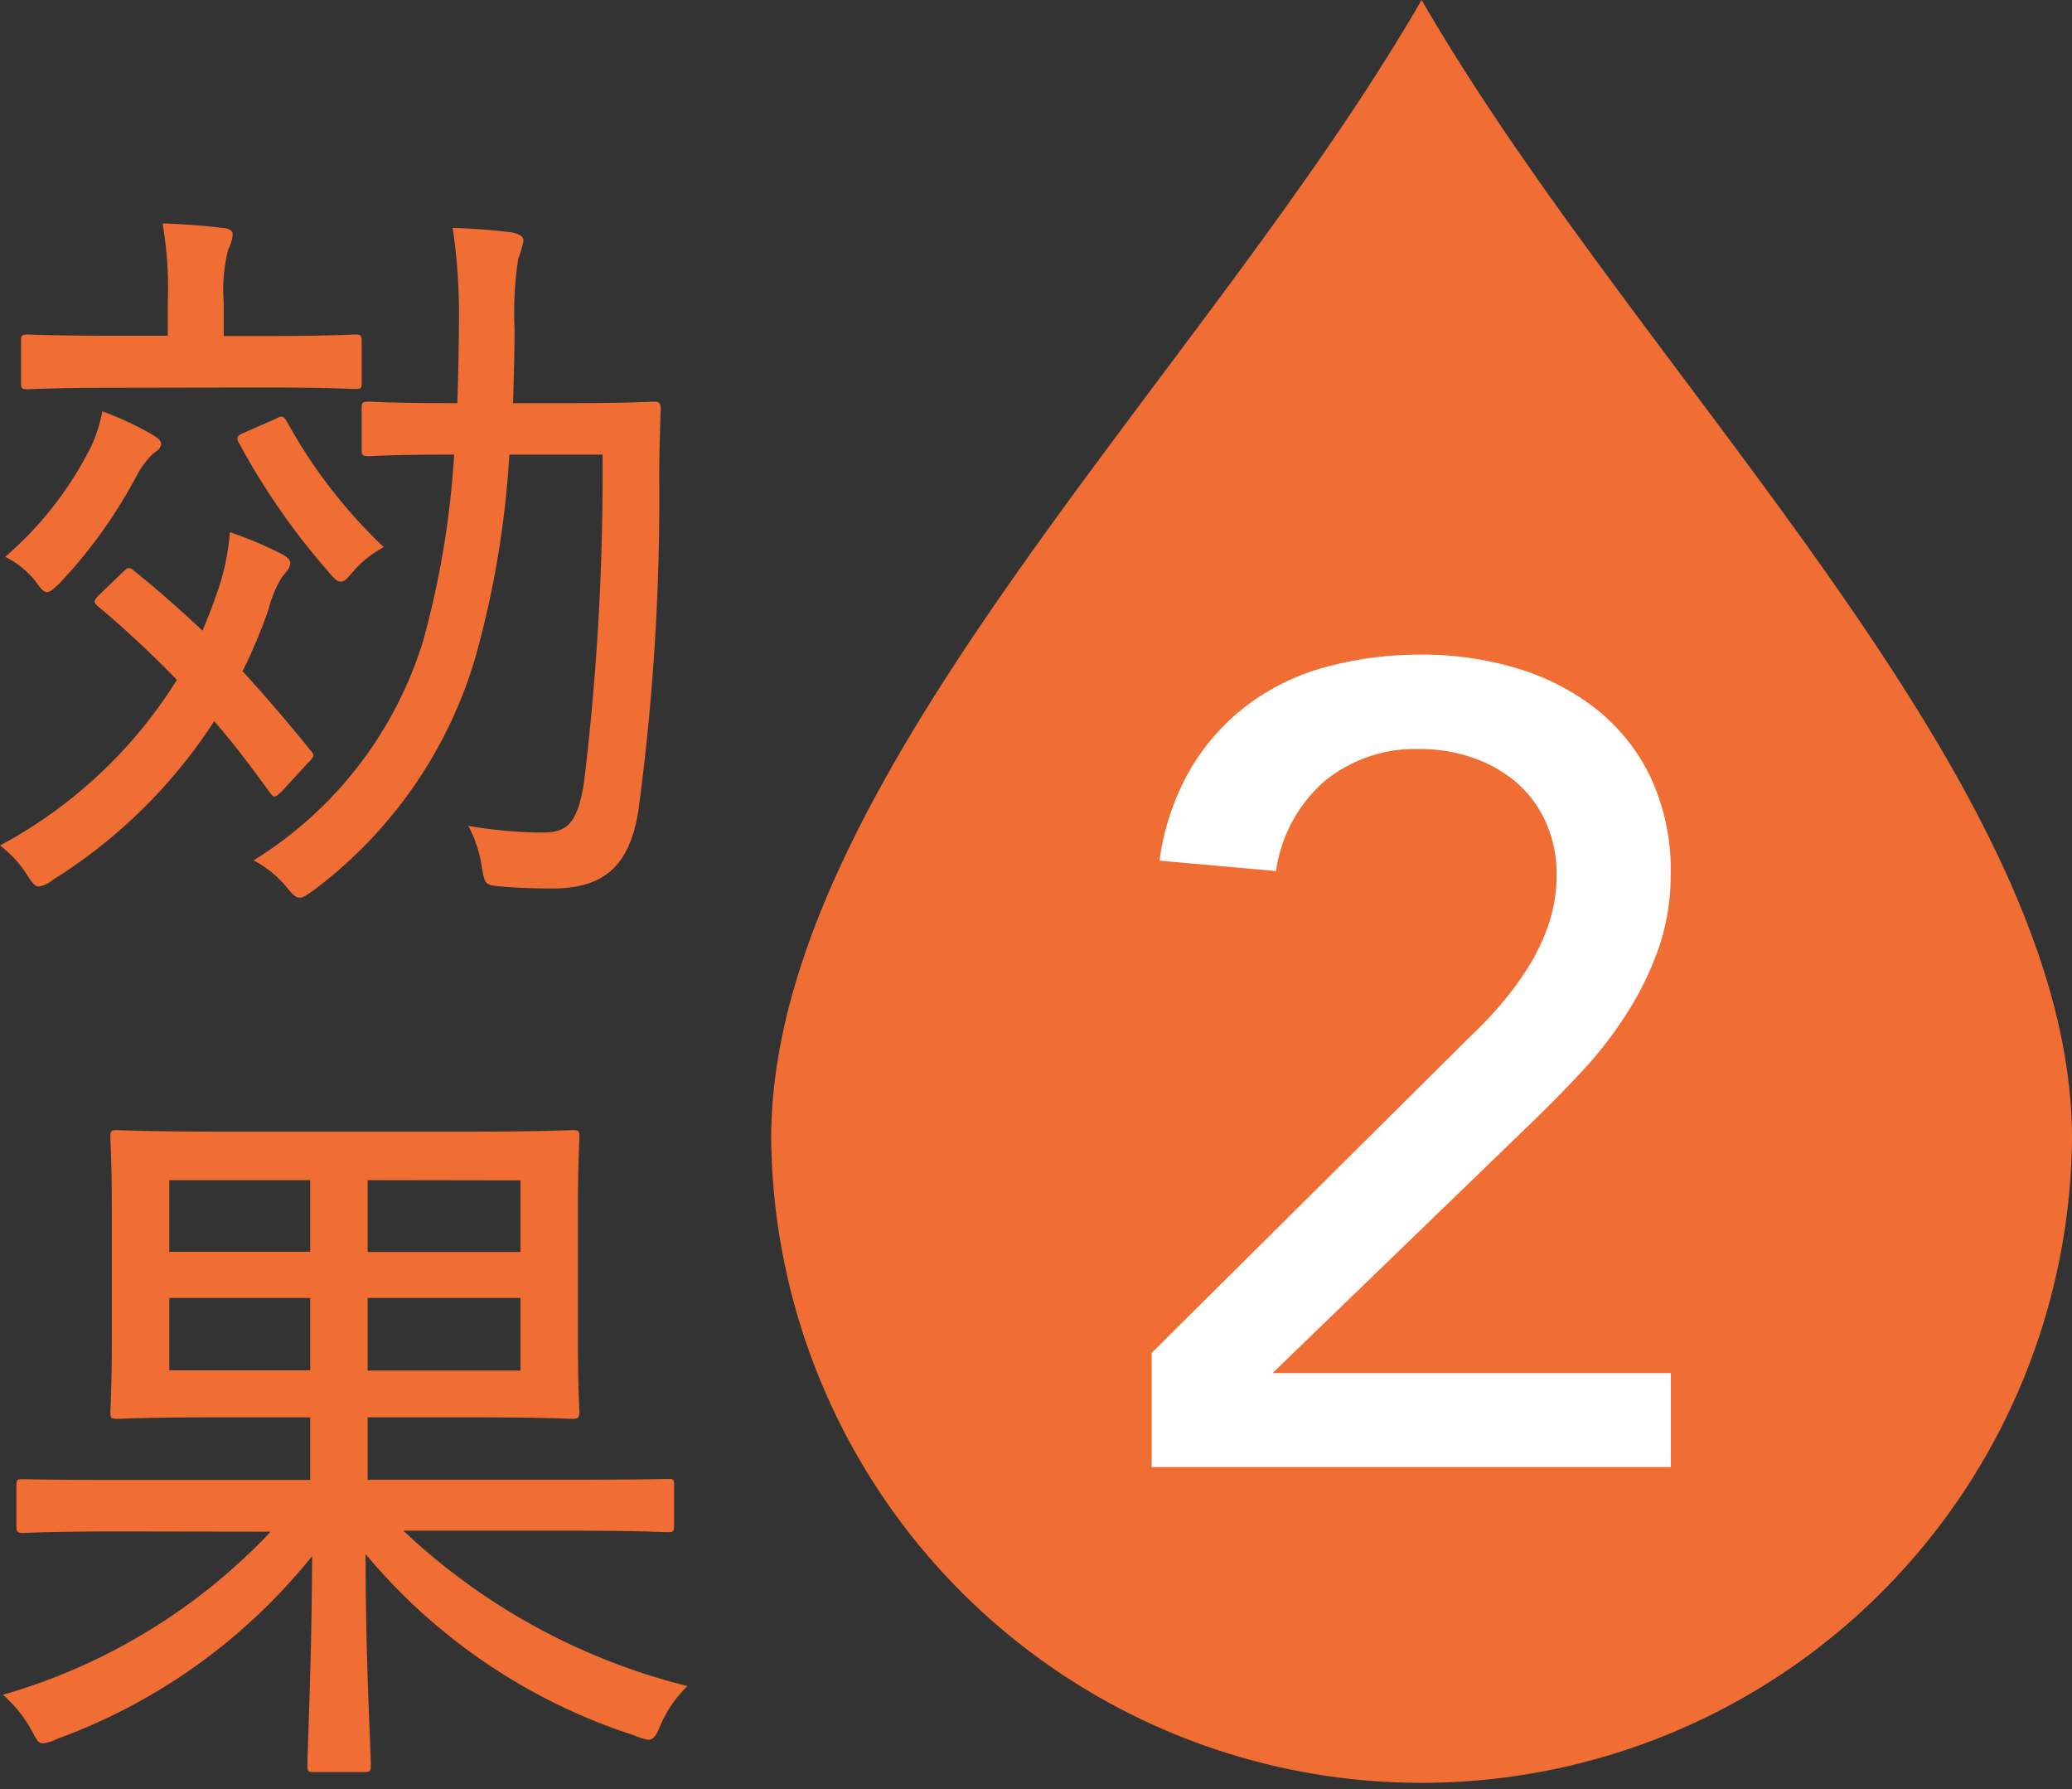 <svg xmlns="http://www.w3.org/2000/svg" xmlns:xlink="http://www.w3.org/1999/xlink" width="33.343" height="28.784" viewBox="0 0 33.343 28.784">
  <rect x="0" y="0" width="33.343" height="28.784" fill="#333333" stroke="none"/>
  <defs>
    <clipPath id="clip-path">
      <rect id="長方形_19" data-name="長方形 19" width="20.933" height="28.784" fill="#f06e34"/>
    </clipPath>
  </defs>
  <g id="グループ_894" data-name="グループ 894" transform="translate(-18.153 -933)">
    <path id="パス_677" data-name="パス 677" d="M7.849,4.712A41.1,41.1,0,0,1,7.549,10c-.108.66-.276.792-.672.792a7.157,7.157,0,0,1-1.188-.108,2.063,2.063,0,0,1,.216.648c.048.288.048.3.264.324.252.024.576.036.876.036.8,0,1.236-.336,1.38-1.248a37.508,37.508,0,0,0,.336-5.364c0-.36.012-.708.024-1.1,0-.1-.024-.12-.108-.12s-.4.024-1.368.024h-.9c.012-.4.024-.8.024-1.2a5.759,5.759,0,0,1,.06-1.128,1.4,1.4,0,0,0,.084-.288c0-.06-.06-.108-.192-.132-.288-.036-.6-.06-.948-.072a9.208,9.208,0,0,1,.1,1.56c0,.432-.012.852-.024,1.26H5.437c-.972,0-1.284-.024-1.344-.024-.108,0-.12.012-.12.108v.66c0,.1.012.108.12.108.06,0,.372-.024,1.344-.024h.024a14.484,14.484,0,0,1-.5,3A6.341,6.341,0,0,1,2.233,11.24a1.717,1.717,0,0,1,.552.456c.084.1.132.144.192.144s.12-.048.24-.132A7.223,7.223,0,0,0,5.785,8.036a15.282,15.282,0,0,0,.564-3.324Zm-8.1,2.256c-.084.084-.1.12-.024.18A16.939,16.939,0,0,1,1,8.336,7.556,7.556,0,0,1-1.847,11a1.808,1.808,0,0,1,.432.468c.084.132.132.192.192.192a.463.463,0,0,0,.228-.108A8.371,8.371,0,0,0,1.6,9c.324.372.612.756.888,1.14.036.048.06.072.084.072s.072-.036.132-.1l.408-.444c.1-.1.108-.12.036-.2-.348-.432-.708-.852-1.092-1.272a8.266,8.266,0,0,0,.42-1,1.791,1.791,0,0,1,.216-.516c.072-.084.132-.156.132-.216s-.048-.108-.144-.156a6.151,6.151,0,0,0-.828-.348,3.809,3.809,0,0,1-.24,1.068c-.06.18-.132.348-.2.516C1.045,7.2.673,6.872.313,6.584.229,6.512.205,6.524.1,6.632ZM2.377,3.632c1.068,0,1.416.024,1.488.024.1,0,.108-.012.108-.1V2.9c0-.108-.012-.12-.108-.12-.072,0-.42.024-1.488.024H1.753v-.54a2.669,2.669,0,0,1,.072-.852.613.613,0,0,0,.072-.24c0-.06-.048-.1-.168-.108-.3-.036-.6-.06-.96-.072A6.145,6.145,0,0,1,.853,2.264V2.8H.085C-.983,2.8-1.331,2.78-1.4,2.78c-.1,0-.108.012-.108.12v.66c0,.084.012.1.108.1.072,0,.42-.024,1.488-.024Zm-4.14,2.724a1.461,1.461,0,0,1,.492.4c.084.12.132.168.18.168s.108-.048.216-.156A7.929,7.929,0,0,0,.361,5.036,1.355,1.355,0,0,1,.613,4.7c.084-.06.132-.1.132-.156S.7,4.448.6,4.388a5.028,5.028,0,0,0-.8-.372,2.4,2.4,0,0,1-.18.564A5.717,5.717,0,0,1-1.763,6.356Zm3.852-2c-.12.048-.144.084-.084.18a11.135,11.135,0,0,0,1.416,2.04c.1.12.156.18.216.18s.1-.048.192-.156a1.751,1.751,0,0,1,.5-.4,8.2,8.2,0,0,1-1.548-2c-.072-.12-.084-.12-.2-.06Zm.42,17.684A9.544,9.544,0,0,1-1.8,24.664a2.094,2.094,0,0,1,.456.564c.084.156.108.216.192.216a.659.659,0,0,0,.228-.072,9.372,9.372,0,0,0,4.1-2.94C3.169,24.16,3.1,25.528,3.1,25.8c0,.1.012.108.12.108H4c.108,0,.12-.012.12-.108,0-.276-.084-1.68-.084-3.4a9.379,9.379,0,0,0,4.32,2.916,1.122,1.122,0,0,0,.228.072c.084,0,.132-.072.2-.24a1.935,1.935,0,0,1,.432-.624,10.282,10.282,0,0,1-4.572-2.5H7.357c1.1,0,1.476.024,1.536.024.1,0,.108-.012.108-.12V21.3c0-.108-.012-.108-.108-.108-.06,0-.432.012-1.536.012H4.069V20.2h1.62c1.176,0,1.6.024,1.68.024s.108-.012.108-.108c0-.06-.024-.384-.024-1.188V16.9c0-.816.024-1.128.024-1.2,0-.108-.012-.12-.108-.12s-.5.024-1.68.024H1.705c-1.164,0-1.6-.024-1.668-.024-.1,0-.108.012-.108.12,0,.072.024.384.024,1.2v2.028c0,.8-.024,1.128-.024,1.188,0,.1.012.108.108.108.072,0,.5-.024,1.668-.024h1.44v1.008H.073c-1.1,0-1.476-.012-1.536-.012-.108,0-.12,0-.12.108v.636c0,.108.012.12.12.12.06,0,.432-.024,1.536-.024Zm4.02-2.592H4.069V18.28h2.46Zm0-3.06v1.152H4.069V16.384ZM.877,19.444V18.28H3.145v1.164Zm0-1.908V16.384H3.145v1.152Z" transform="translate(20 935.602)" fill="#f06e34"/>
    <g id="グループ_312" data-name="グループ 312" transform="translate(30.563 933)">
      <g id="グループ_311" data-name="グループ 311">
        <g id="グループ_19" data-name="グループ 19" clip-path="url(#clip-path)">
          <path id="パス_27" data-name="パス 27" d="M10.467,0C6.975,6.048,0,12.538,0,18.319a10.467,10.467,0,0,0,20.933,0c0-5.781-6.976-12.271-10.466-18.318" transform="translate(0 -0.001)" fill="#f06e34" fill-rule="evenodd"/>
        </g>
      </g>
      <path id="パス_676" data-name="パス 676" d="M2.954,16.164l5.112-5.076a6.518,6.518,0,0,0,.522-.549,4.944,4.944,0,0,0,.45-.621,3.21,3.21,0,0,0,.315-.684,2.431,2.431,0,0,0,.117-.756A2.03,2.03,0,0,0,9.3,7.632a1.858,1.858,0,0,0-.468-.639,2.133,2.133,0,0,0-.7-.4,2.533,2.533,0,0,0-.855-.144,2.3,2.3,0,0,0-1.548.522,2.358,2.358,0,0,0-.774,1.44L3.08,8.244a4,4,0,0,1,.495-1.467,3.551,3.551,0,0,1,.918-1.035,3.733,3.733,0,0,1,1.26-.612,5.719,5.719,0,0,1,1.539-.2,5.252,5.252,0,0,1,1.557.225,3.812,3.812,0,0,1,1.278.666,3.114,3.114,0,0,1,.864,1.1,3.524,3.524,0,0,1,.315,1.539,3.6,3.6,0,0,1-.189,1.179,4.975,4.975,0,0,1-.5,1.035,6.416,6.416,0,0,1-.7.918q-.4.432-.828.846L4.9,16.488h6.408V18H2.954Z" transform="translate(3.169 5.602)" fill="#fff"/>
    </g>
  </g>
</svg>
